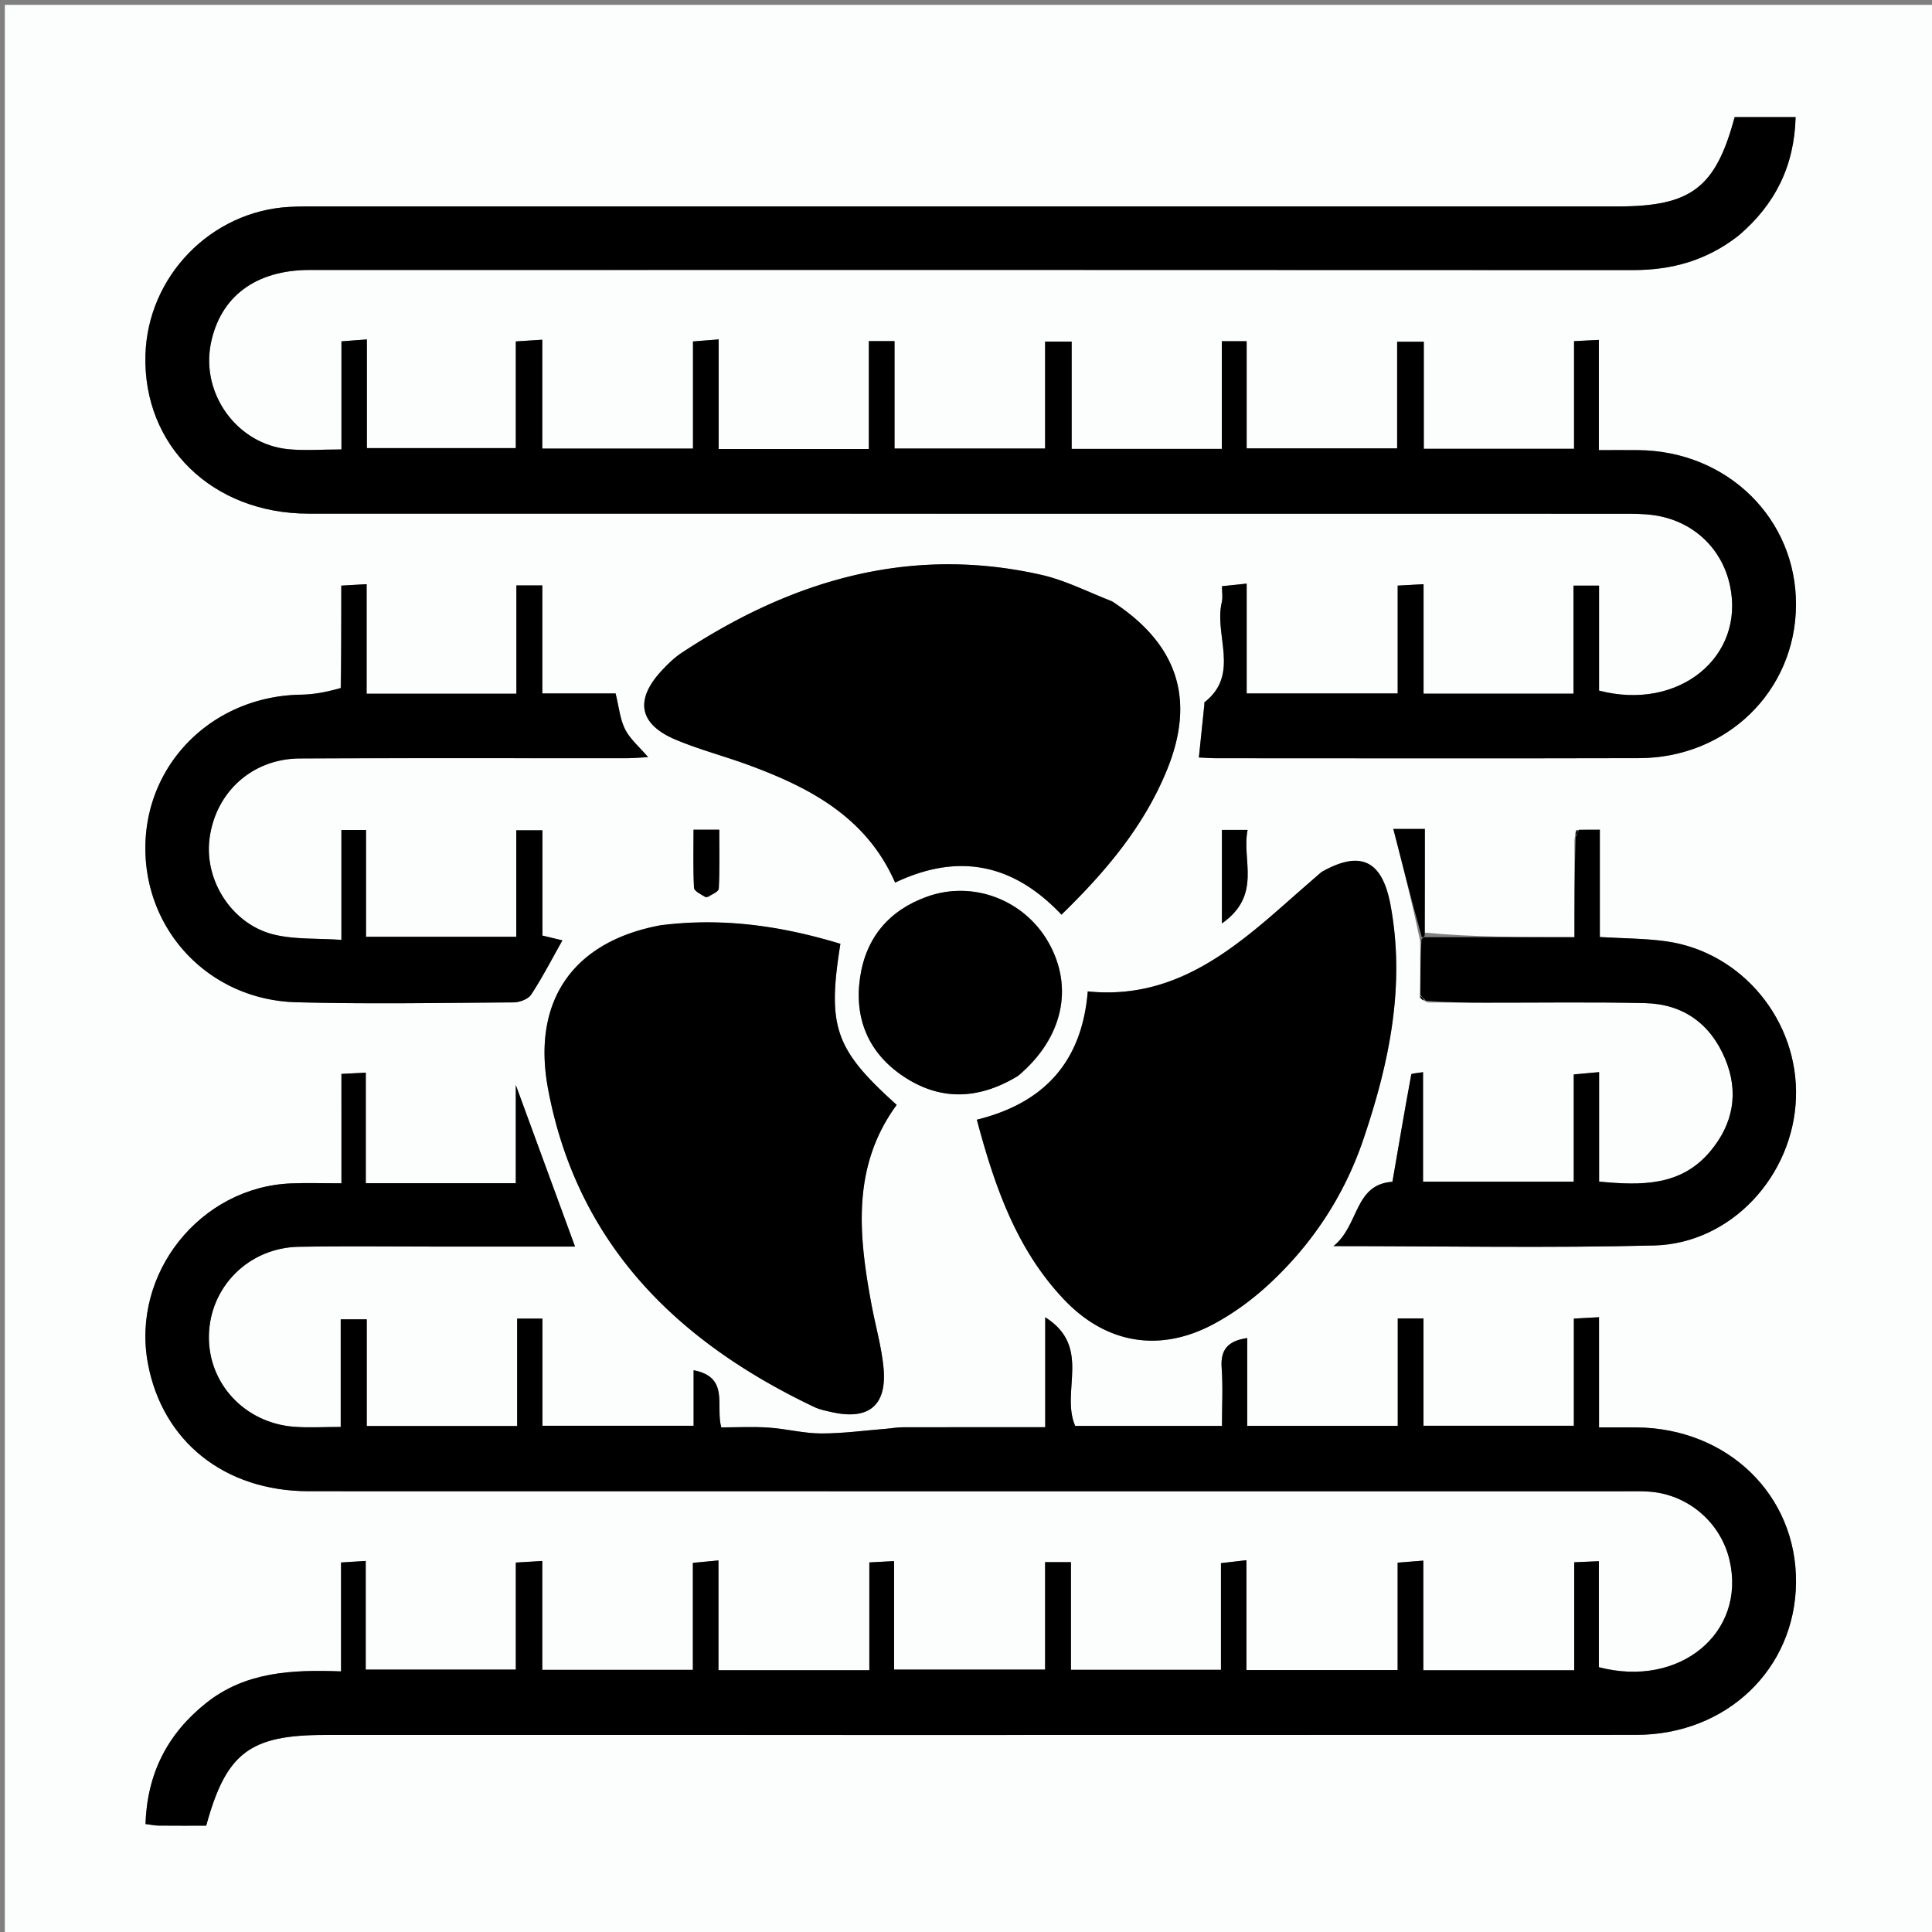 <svg xmlns="http://www.w3.org/2000/svg" viewBox="0 0 400 400" xml:space="preserve"><rect x="0" y="0" width="400" height="400" fill="#808080" stroke="none"/><path fill="#FCFDFD" d="M401 143v258H1V1h400v142m-74.722 28.864c-.069.384-.138.768-.303 2.083v20.086c-10.858 0-20.947 0-30.975-.94v-21.47h-6.527c2.004 7.84 3.862 15.105 5.567 23.28.022 3.691.043 7.382-.098 11.673.283.25.566.5 1.66.972 3.998.015 7.996.039 11.994.044 10.995.015 21.995-.157 32.984.092 7.913.179 13.568 4.282 16.604 11.561 2.889 6.926 1.675 13.454-3.114 19.153-6.004 7.142-14.088 7.097-22.993 6.237v-22.662l-5.248.479v22.201h-31.203v-22.676c-1.256.23-2.392.249-2.433.471-1.367 7.402-2.63 14.822-3.904 22.225-7.958.542-6.838 9.012-12.2 13.324 23.097 0 44.757.412 66.393-.136 15.945-.403 28.805-14.428 29.355-30.564.542-15.933-11.109-30.15-26.79-32.394-4.4-.63-8.896-.598-13.818-.898V171.79c-1.765 0-3.046 0-4.95.073M70.69 229.561v15.428c-4.035 0-7.197-.105-10.35.017-18.928.732-33.2 18.673-29.718 37.3 3.016 16.143 15.887 26.43 33.3 26.435 90.652.024 181.304.012 271.957.014 1.833 0 3.671-.056 5.497.067 8.072.543 14.867 6.344 16.703 14.19 3.51 14.999-10.28 26.555-27.056 22.163V323.23l-5.103.223v22.355h-31.243V323.11l-5.313.422v22.24h-31.309v-22.75l-5.27.611v22.085h-31.06V323.42h-5.35v22.25h-31.267v-22.46l-5.121.273v22.315h-31.24v-22.727l-5.296.502v22.157h-31.18v-22.546l-5.477.332v22.156H75.718v-22.494l-5.11.318v22.548c-10.186-.384-19.792.085-27.899 6.524-8.017 6.367-12.241 14.578-12.587 25.076 1.15.143 1.948.32 2.748.328 3.308.033 6.617.014 9.825.014 4.127-15.099 9.03-18.784 24.623-18.784 90.486-.001 180.972.02 271.458-.019 18.717-.008 32.921-13.665 33.07-31.546.15-18.079-14.121-31.944-33.056-32.108-2.414-.02-4.828-.003-7.73-.003v-22.81l-5.209.286v22.185h-31.132v-22.212h-5.33v22.233h-31.166v-18.18c-4.062.594-5.556 2.449-5.29 6.15.282 3.938.063 7.912.063 12.042h-30.393c-3.087-7.166 3.541-16.346-6.204-22.5v22.77c-10.277 0-19.915-.01-29.552.014-1.104.003-2.206.213-3.311.302-4.517.36-9.034.991-13.55.978-3.607-.011-7.2-.968-10.82-1.213-3.263-.221-6.553-.047-9.836-.047-1.239-4.489 1.767-10.39-5.725-11.831v11.502h-31.3v-22.19h-5.235v22.235H75.932v-22.091h-5.39v22.283c-3.452 0-6.581.203-9.676-.037-10.222-.795-17.788-8.975-17.613-18.849.18-10.12 8.245-18.235 18.623-18.415 9.662-.166 19.33-.039 28.995-.04h28.182L106.79 224.64v20.328H75.733V222.08l-5.043.265v7.216M360.115 48.656c7.47-6.36 11.389-14.355 11.647-24.416h-12.623c-3.932 14.67-9.01 18.5-24.248 18.5-89.49 0-178.98 0-268.47.004-2.166 0-4.336-.028-6.497.09-16.269.887-29.365 14.388-29.815 30.696-.517 18.77 13.871 32.808 33.771 32.812 90.657.022 181.313.008 271.97.021 2.161 0 4.346-.008 6.479.286 8.086 1.115 14.159 6.763 15.839 14.559 3.183 14.77-10.592 26.088-27.103 21.773v-21.736h-5.286v22.373h-31.046v-22.67l-5.355.295v22.327H258.11v-22.74l-5.11.539c0 1.319.194 2.349-.032 3.277-1.667 6.829 3.865 14.905-3.567 20.738-.089.07-.032.32-.05.486-.37 3.577-.74 7.154-1.135 10.957 1.331.06 2.479.155 3.626.155 29.163.007 58.327.06 87.49-.016 18.24-.047 32.389-13.917 32.509-31.646.121-17.869-14.145-31.931-32.6-32.122-2.589-.026-5.177-.003-8.216-.003V70.372l-5.133.263v22.284h-31.11V70.754h-5.518v22.08h-31.159V70.648h-5.141v22.287h-31.09v-22.21h-5.498v22.14h-31.173V70.626h-5.317v22.335H148.79V70.27l-5.314.422v22.183H112.27v-22.54l-5.48.354V92.78H75.956V70.274l-5.263.399v22.381c-4.086 0-7.596.289-11.043-.054-10.584-1.054-18.092-11.473-15.992-21.903 1.953-9.702 9.292-15.201 20.46-15.203 91.323-.013 182.646-.027 273.969.023 7.946.005 15.14-1.911 22.028-7.261M136.36 191.652c-17.686 3.304-26.339 15.552-22.87 33.906 6.055 32.037 26.677 52.228 55.06 65.73 1.184.564 2.528.827 3.824 1.111 7.524 1.65 11.293-1.47 10.552-9.212-.426-4.445-1.7-8.806-2.518-13.219-2.653-14.315-4.087-28.49 5.241-41.217-12.782-11.488-14.423-16.147-11.653-33.347-11.996-3.635-24.185-5.504-37.636-3.752m137.019-10.939c-2.252 1.976-4.511 3.942-6.753 5.927-11.858 10.503-23.993 20.399-41.414 18.62-1.189 14.563-9.01 23.12-22.965 26.562 3.697 13.859 8.208 26.831 18.01 37.188 8.696 9.186 19.78 11.095 30.926 5.167 4.206-2.237 8.186-5.171 11.68-8.422 8.909-8.291 15.473-18.267 19.4-29.84 5.349-15.763 8.739-31.828 5.63-48.537-1.728-9.291-6.215-11.394-14.514-6.665m-43.367-56.358c-4.812-1.816-9.49-4.23-14.458-5.35-27.238-6.143-51.693 1.165-74.405 16.145-1.512.997-2.856 2.309-4.1 3.641-5.683 6.085-4.785 11.133 2.838 14.347 4.893 2.063 10.085 3.407 15.08 5.244 12.768 4.697 24.44 10.84 30.356 24.35 13.142-6.244 24.474-3.908 34.445 6.636 9.143-8.886 17.165-18.363 21.925-30.171 5.845-14.498 2.096-25.884-11.681-34.842M70.5 142.883c-2.708.327-5.412.903-8.124.94-17.985.251-32.047 13.852-32.278 31.346-.231 17.564 13.293 31.86 31.252 32.338 14.983.398 29.985.13 44.978.027 1.252-.008 3.026-.668 3.65-1.62 2.333-3.559 4.287-7.365 6.463-11.218l-4.137-.995v-21.793h-5.418v22.049h-31.11v-22.111h-5.091v22.747c-5.076-.35-9.664-.058-13.933-1.09-8.67-2.095-14.456-11.122-13.382-19.779 1.199-9.664 8.804-16.64 18.706-16.691 22.49-.114 44.98-.034 67.472-.049 1.51 0 3.022-.142 4.631-.223-1.866-2.192-3.75-3.76-4.76-5.767-1.055-2.1-1.27-4.623-1.969-7.423h-15.17v-22.36h-5.369v22.413H75.906v-22.679l-5.247.304c0 7.125 0 13.927-.159 21.634m140.489 79.728c9.092-7.67 11.404-18.235 6.035-27.58-5.01-8.718-15.53-12.77-24.996-9.42-7.894 2.793-12.733 8.467-13.954 16.734-1.25 8.462 1.688 15.565 8.8 20.394 7.622 5.175 15.603 5.04 24.115-.128m41.996-40.178v8.752c8.41-5.915 4.02-13.12 5.317-19.361h-5.317v10.609M146.592 185.8c.776-.603 2.19-1.174 2.223-1.815.206-4.034.104-8.083.104-12.204h-5.33c0 4.175-.104 8.1.097 12.007.037.704 1.335 1.342 2.906 2.012z"/><path d="M70.69 229.074v-6.73l5.043-.264v22.888h31.057V224.64l12.263 33.451H90.871c-9.666.001-19.333-.126-28.995.04-10.378.18-18.444 8.294-18.623 18.415-.175 9.874 7.391 18.054 17.613 18.849 3.095.24 6.224.037 9.677.037v-22.283h5.39v22.09h31.137v-22.235h5.235v22.19h31.3v-11.501c7.492 1.442 4.486 7.342 5.725 11.831 3.283 0 6.573-.174 9.836.047 3.62.245 7.213 1.202 10.82 1.213 4.516.013 9.033-.617 13.55-.978 1.105-.089 2.207-.3 3.31-.302 9.638-.024 19.276-.014 29.553-.014v-22.77c9.745 6.154 3.117 15.334 6.204 22.5h30.393c0-4.13.219-8.104-.064-12.042-.265-3.701 1.23-5.556 5.291-6.15v18.18h31.167v-22.233h5.33v22.212h31.131v-22.185l5.208-.286v22.81c2.903 0 5.317-.018 7.731.003 18.935.164 33.205 14.029 33.055 32.108-.148 17.881-14.352 31.538-33.069 31.546-90.486.038-180.972.018-271.458.019-15.593 0-20.496 3.685-24.623 18.784-3.208 0-6.517.019-9.825-.014-.8-.008-1.598-.185-2.748-.328.346-10.498 4.57-18.709 12.587-25.076 8.107-6.44 17.713-6.908 27.9-6.524v-22.548l5.109-.318v22.494h31.077v-22.156l5.476-.332v22.546h31.181v-22.157l5.296-.502v22.727h31.24v-22.315l5.121-.273v22.46h31.266v-22.249h5.351v22.298h31.06v-22.085l5.27-.61v22.75h31.309v-22.241l5.313-.422v22.698h31.243v-22.355l5.103-.223v21.944c16.776 4.392 30.565-7.164 27.056-22.163-1.836-7.846-8.63-13.647-16.703-14.19-1.826-.123-3.664-.067-5.497-.067-90.653-.002-181.305.01-271.958-.014-17.412-.005-30.283-10.292-33.3-26.434-3.48-18.628 10.791-36.569 29.719-37.301 3.153-.122 6.315-.017 10.35-.017v-15.915zM359.828 48.878c-6.601 5.128-13.796 7.044-21.742 7.04-91.323-.05-182.646-.037-273.97-.024-11.167.002-18.506 5.501-20.46 15.203C41.558 81.527 49.067 91.946 59.65 93c3.447.343 6.957.054 11.043.054V70.673l5.263-.4v22.508h30.835V70.689l5.479-.354v22.54h31.206V70.692l5.314-.422v22.69h31.096V70.626h5.317v22.239h31.173v-22.14h5.499v22.21h31.089V70.648h5.141v22.186h31.16v-22.08h5.516v22.165h31.11V70.635l5.134-.263v22.823c3.039 0 5.627-.023 8.215.003 18.456.191 32.722 14.253 32.6 32.122-.12 17.73-14.268 31.6-32.508 31.646-29.163.076-58.327.023-87.49.016-1.147 0-2.295-.096-3.626-.155l1.136-10.957c.017-.166-.04-.417.049-.486 7.432-5.833 1.9-13.91 3.567-20.738.226-.928.031-1.958.031-3.277l5.11-.539v22.74h31.269v-22.327l5.355-.295v22.67h31.046v-22.373h5.286v21.736c16.511 4.315 30.286-7.003 27.103-21.773-1.68-7.796-7.753-13.444-15.839-14.559-2.133-.294-4.318-.286-6.479-.286-90.657-.013-181.313 0-271.97-.02-19.9-.005-34.288-14.042-33.77-32.813.449-16.308 13.545-29.809 29.814-30.696 2.16-.118 4.331-.09 6.497-.09 89.49-.004 178.98-.003 268.47-.003 15.238 0 20.316-3.83 24.248-18.501h12.623c-.258 10.061-4.176 18.057-11.933 24.638z"/><path d="M136.789 191.558c13.021-1.658 25.21.211 37.206 3.846-2.77 17.2-1.13 21.859 11.653 33.347-9.328 12.726-7.894 26.902-5.24 41.217.817 4.413 2.091 8.774 2.517 13.22.741 7.74-3.028 10.862-10.552 9.211-1.296-.284-2.64-.547-3.824-1.11-28.383-13.503-49.005-33.694-55.06-65.73-3.469-18.355 5.184-30.603 23.3-34zm136.885-11.068c8.003-4.506 12.49-2.403 14.219 6.888 3.108 16.709-.282 32.774-5.631 48.538-3.927 11.572-10.491 21.548-19.4 29.84-3.494 3.25-7.474 6.184-11.68 8.42-11.146 5.93-22.23 4.02-30.925-5.166-9.803-10.357-14.314-23.33-18.011-37.188 13.956-3.441 21.776-12 22.965-26.562 17.42 1.779 29.556-8.117 41.414-18.62a721.899 721.899 0 0 1 7.049-6.15zm-43.353-55.934c13.467 8.757 17.216 20.143 11.371 34.64-4.76 11.809-12.782 21.286-21.925 30.172-9.971-10.544-21.303-12.88-34.445-6.637-5.916-13.509-17.588-19.652-30.356-24.349-4.995-1.837-10.187-3.181-15.08-5.244-7.623-3.214-8.52-8.262-2.839-14.347 1.245-1.332 2.59-2.644 4.101-3.641 22.712-14.98 47.167-22.288 74.405-16.145 4.969 1.12 9.646 3.534 14.768 5.55zM70.58 142.43c.079-7.254.079-14.056.079-21.181l5.247-.304v22.679h31.006V121.21h5.368v22.36h15.171c.698 2.8.914 5.323 1.97 7.423 1.009 2.007 2.893 3.575 4.76 5.767-1.61.08-3.121.222-4.632.223-22.491.015-44.982-.065-67.472.049-9.902.05-17.507 7.027-18.706 16.691-1.074 8.657 4.712 17.684 13.382 19.78 4.269 1.031 8.857.739 13.933 1.09v-22.748h5.092v22.11h31.11v-22.048h5.417V193.7l4.137.995c-2.176 3.853-4.13 7.66-6.463 11.218-.624.952-2.398 1.612-3.65 1.62-14.993.104-29.995.37-44.978-.027-17.96-.478-31.483-14.774-31.252-32.338.231-17.494 14.293-31.095 32.278-31.346 2.712-.037 5.416-.613 8.203-1.393z"/><path d="M294.105 205.976c-.022-3.69-.043-7.382.195-11.474.26-.401.638-.47.638-.47h31.037c0-6.651 0-13.368.25-20.71.39-.927.534-1.23.677-1.531h4.327v22.214c4.922.3 9.418.268 13.819.898 15.68 2.245 27.331 16.46 26.789 32.394-.55 16.136-13.41 30.16-29.355 30.564-21.636.548-43.296.136-66.393.136 5.362-4.312 4.242-12.782 12.2-13.324 1.275-7.403 2.537-14.823 3.904-22.225.041-.222 1.177-.242 2.433-.471v22.676h31.203v-22.201l5.248-.479v22.662c8.905.86 16.99.905 22.993-6.237 4.79-5.699 6.003-12.227 3.114-19.153-3.036-7.28-8.691-11.382-16.604-11.561-10.99-.249-21.989-.077-32.984-.092-3.998-.005-7.996-.029-12.409-.421-.637-.65-.86-.922-1.082-1.195zm-83.427 16.84c-8.201 4.964-16.182 5.098-23.805-.077-7.111-4.829-10.049-11.932-8.8-20.394 1.222-8.267 6.06-13.941 13.955-16.734 9.467-3.35 19.986.702 24.996 9.42 5.369 9.345 3.057 19.91-6.346 27.785z"/><path d="M294.97 193.563c-.032.47-.41.538-.593.484-2.042-7.319-3.9-14.584-5.904-22.423H295c0 7.26 0 14.365-.03 21.939zm-41.985-11.605v-10.134h5.317c-1.296 6.242 3.094 13.446-5.317 19.36v-9.226zM146.164 185.8c-1.143-.669-2.441-1.307-2.478-2.01-.201-3.909-.096-7.833-.096-12.008h5.33c0 4.121.1 8.17-.105 12.204-.033.641-1.447 1.212-2.65 1.815zm180.426-13.973c.169.266.026.568-.318 1.03-.132-.225-.063-.609.318-1.03zm-32.567 34.449c.305-.027.527.245.759.784-.274.016-.557-.234-.759-.784z"/></svg>
